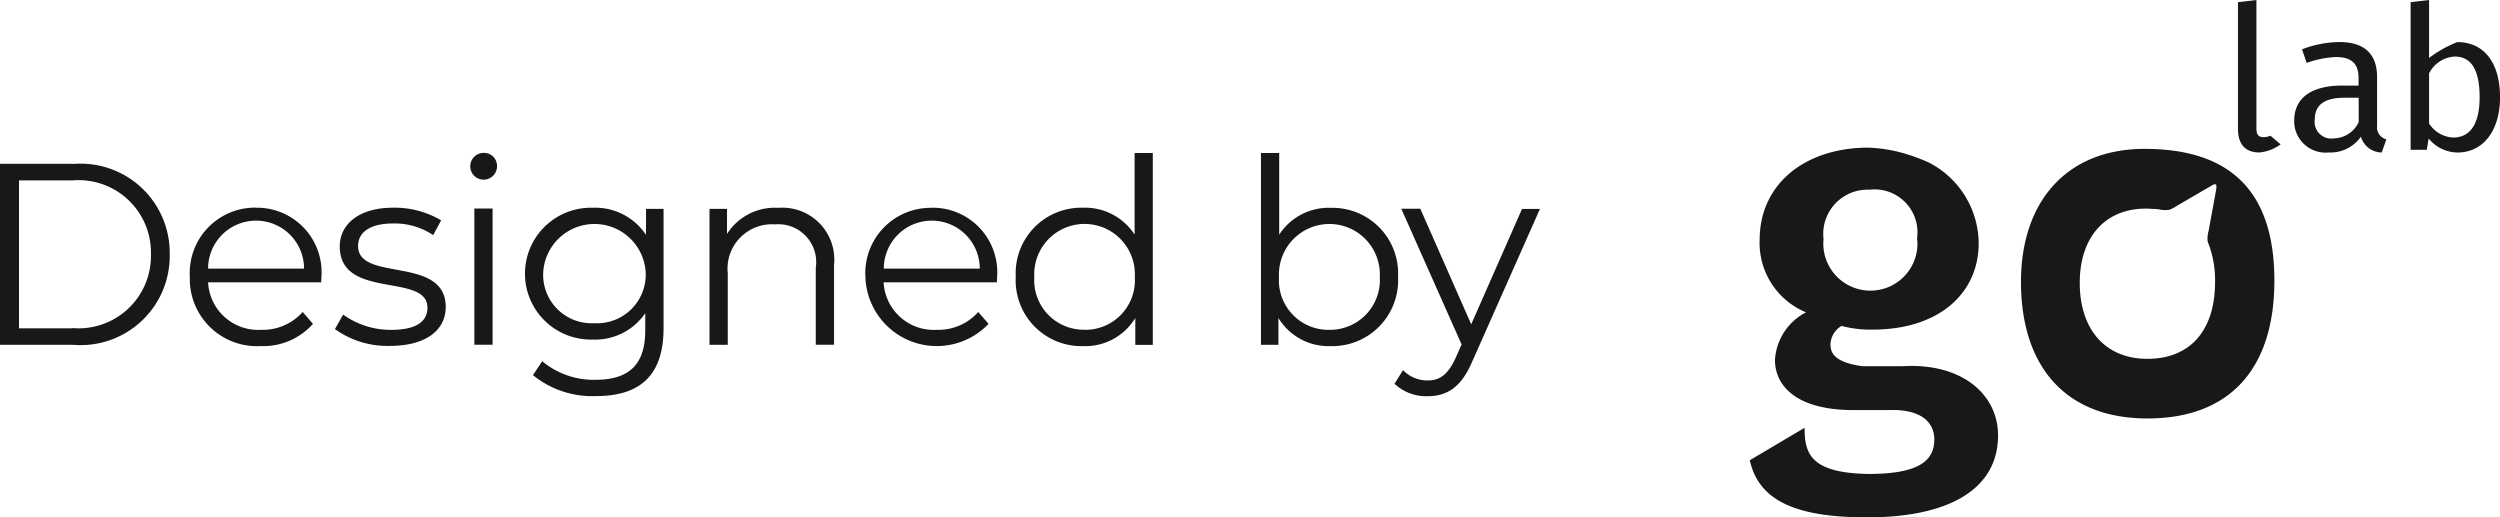 <svg xmlns="http://www.w3.org/2000/svg" width="135.469" height="28.027" viewBox="0 0 135.469 28.027">
  <path id="designed_by_golab" data-name="designed by golab" d="M6.425,8.875H2.454v9.81H6.425a4.828,4.828,0,0,0,5.225-4.9,4.829,4.829,0,0,0-5.225-4.9m-.056,8.908H3.484V9.777H6.369a3.92,3.92,0,0,1,4.263,4,3.92,3.92,0,0,1-4.263,4m9.952-6.526A3.54,3.54,0,0,0,12.741,15a3.638,3.638,0,0,0,3.844,3.753,3.6,3.6,0,0,0,2.828-1.205l-.557-.643a2.885,2.885,0,0,1-2.243.967A2.718,2.718,0,0,1,13.73,15.3h6.128c0-.117.015-.223.015-.307a3.5,3.5,0,0,0-3.553-3.737m-2.59,3.3a2.6,2.6,0,0,1,5.2,0Zm12.875,2.087c0,1.274-1.114,2.1-3.022,2.1a4.862,4.862,0,0,1-2.98-.911l.445-.785a4.4,4.4,0,0,0,2.605.827c1.393,0,1.963-.476,1.963-1.2,0-1.919-4.751-.406-4.751-3.32,0-1.2,1.032-2.1,2.9-2.1a4.947,4.947,0,0,1,2.593.686l-.432.8a3.743,3.743,0,0,0-2.16-.631c-1.323,0-1.908.517-1.908,1.219,0,1.985,4.751.489,4.751,3.319m2.776-7.676a.725.725,0,1,1-.725-.686.7.7,0,0,1,.725.686M28.158,11.3h.989v7.381h-.989Zm9.3,1.425a3.3,3.3,0,0,0-2.9-1.467,3.572,3.572,0,1,0,0,7.142,3.291,3.291,0,0,0,2.861-1.428v.934c0,1.819-.85,2.674-2.7,2.674a4.341,4.341,0,0,1-2.885-1.008l-.5.756a5.089,5.089,0,0,0,3.412,1.135c2.424,0,3.665-1.149,3.665-3.684V11.317h-.949Zm-2.8,4.788a2.626,2.626,0,0,1-2.771-2.7,2.781,2.781,0,0,1,5.558,0,2.638,2.638,0,0,1-2.786,2.7m12.989-3.11v4.278h-.989V14.511a2.052,2.052,0,0,0-2.2-2.353,2.409,2.409,0,0,0-2.569,2.66v3.867H40.9V11.317h.949v1.358a3.071,3.071,0,0,1,2.785-1.413,2.812,2.812,0,0,1,3.008,3.153m5.284-3.153A3.538,3.538,0,0,0,49.348,15a3.869,3.869,0,0,0,6.673,2.548l-.558-.643a2.882,2.882,0,0,1-2.242.967A2.719,2.719,0,0,1,50.336,15.3h6.137c0-.117.014-.223.014-.307a3.5,3.5,0,0,0-3.551-3.737m-2.591,3.3a2.6,2.6,0,0,1,5.2,0Zm13.591-1.844a3.194,3.194,0,0,0-2.791-1.456A3.554,3.554,0,0,0,57.495,15a3.565,3.565,0,0,0,3.649,3.756,3.173,3.173,0,0,0,2.83-1.526v1.456h.947V8.291h-.986Zm-2.7,5.155A2.686,2.686,0,0,1,58.5,15a2.727,2.727,0,1,1,5.447,0,2.686,2.686,0,0,1-2.716,2.872m13.325-6.611a3.193,3.193,0,0,0-2.785,1.456V8.291h-.989V18.685h.947V17.229a3.171,3.171,0,0,0,2.828,1.526A3.567,3.567,0,0,0,78.211,15a3.555,3.555,0,0,0-3.651-3.737m-.07,6.611A2.686,2.686,0,0,1,71.76,15a2.734,2.734,0,1,1,5.462,0,2.7,2.7,0,0,1-2.73,2.872M84.93,11.32H85.9L82.24,19.57c-.612,1.442-1.393,1.9-2.436,1.9a2.5,2.5,0,0,1-1.784-.674l.46-.74a1.826,1.826,0,0,0,1.337.559c.655,0,1.1-.307,1.518-1.232l.321-.715-3.27-7.357h1.031l2.758,6.262Zm20.63,8.525h-2.184c-1.431-.2-1.733-.662-1.733-1.177a1.208,1.208,0,0,1,.6-1.007,6.144,6.144,0,0,0,1.682.2c3.59,0,5.749-1.961,5.749-4.683a4.959,4.959,0,0,0-2.737-4.389,10.345,10.345,0,0,0-1.626-.564A8,8,0,0,0,103.705,8c-3.461,0-5.9,1.985-5.9,5a4.062,4.062,0,0,0,2.513,3.923A3.109,3.109,0,0,0,98.636,19.5c0,1.445,1.2,2.67,4.065,2.72h2.156c1.582-.05,2.412.584,2.412,1.593,0,1.134-.8,1.869-3.563,1.869-3.139-.049-3.466-1.1-3.466-2.5l-2.97,1.758h0c.451,1.99,2.132,3.095,6.348,3.095,4.671,0,7.106-1.666,7.106-4.438,0-2.278-2.037-3.948-5.172-3.751m-4.3-7.266a2.4,2.4,0,0,1,2.5-2.3,2.325,2.325,0,0,1,2.581,2.645,2.453,2.453,0,0,1,.018.452,2.551,2.551,0,1,1-5.084-.423,2.442,2.442,0,0,1-.013-.38m.013.374v.006h0ZM135.611,2.28a6.4,6.4,0,0,0-1.531.86V0l-1,.117v8h.877l.1-.612a2.038,2.038,0,0,0,1.558.759c1.431,0,2.31-1.226,2.31-2.991,0-1.913-.9-2.992-2.31-2.992m-.228,5.172a1.635,1.635,0,0,1-1.306-.76V3.971a1.671,1.671,0,0,1,1.38-.907c.806,0,1.357.564,1.357,2.207,0,1.545-.577,2.181-1.431,2.181m-4.125-.66V4.169c0-1.178-.625-1.89-2.032-1.89a5.757,5.757,0,0,0-2.036.394l.252.735a5.523,5.523,0,0,1,1.582-.318c.8,0,1.23.319,1.23,1.128v.42h-.9c-1.635,0-2.586.663-2.586,1.89a1.958,1.958,0,0,0,.008.234,1.705,1.705,0,0,0,1.869,1.5,2.011,2.011,0,0,0,1.737-.855,1.182,1.182,0,0,0,1.128.855l.252-.711a.673.673,0,0,1-.5-.76m-1-.173a1.532,1.532,0,0,1-1.375.883.874.874,0,0,1-.241,0,.907.907,0,0,1-.764-1.028h0c0-.784.524-1.177,1.6-1.177h.779Zm-11.6,1.449c-4.217,0-6.7,2.844-6.7,7.209v-.006c0,4.561,2.386,7.405,6.853,7.405s6.878-2.694,6.878-7.474-2.336-7.134-7.029-7.134m3.892,2.109-.426,2.329a1.466,1.466,0,0,0-.051.59,5.544,5.544,0,0,1,.4,2.181c0,2.672-1.383,4.168-3.667,4.168s-3.665-1.593-3.665-4.119h0c0-2.427,1.332-4.021,3.59-4.021.2,0,.376.023.55.023a1.127,1.127,0,0,0,.225.023.1.1,0,0,0,.075.023,2.113,2.113,0,0,0,.4,0,1.992,1.992,0,0,0,.426-.22l1.935-1.128s.1-.072.174-.023c.048.023.023.171.023.171m2.936-2.818.55.467a2.3,2.3,0,0,1-1.156.44c-.753,0-1.155-.443-1.155-1.278h0V.117l1-.117V6.963c0,.318.1.467.376.467a.953.953,0,0,0,.374-.072" transform="translate(-2.454)" fill="#181818"/>
</svg>
